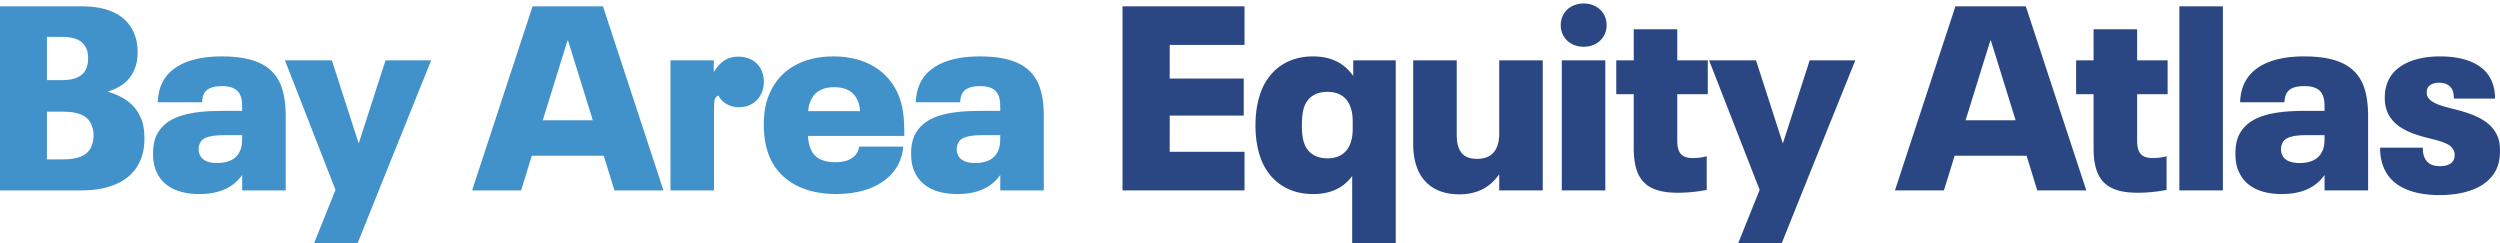 <svg width="360" height="35" xmlns="http://www.w3.org/2000/svg"><g fill-rule="nonzero" fill="none"><path d="M351.291 28.093c3.829 0 7.02-1.164 8.221-3.792.338-.751.488-1.575.488-2.59 0-.863-.113-1.577-.412-2.215-.977-2.14-3.342-3.041-5.932-3.716-1.803-.451-3.604-.864-4.092-1.877-.075-.15-.113-.376-.113-.602 0-.188.038-.413.113-.6.225-.488.826-.789 1.689-.789.9 0 1.538.338 1.877 1.014.149.338.225.751.225 1.276h5.932c0-1.013-.188-1.877-.525-2.628-1.09-2.402-3.904-3.453-7.396-3.453-3.528 0-6.42 1.163-7.472 3.528-.338.751-.487 1.502-.487 2.439 0 .864.149 1.502.413 2.141.977 2.14 3.341 3.003 5.52 3.565 2.026.526 3.527.826 3.979 1.84.111.188.15.413.15.677 0 .262-.039.487-.15.713-.264.601-.977.9-1.952.9-1.126 0-1.84-.376-2.215-1.2-.188-.377-.263-.864-.263-1.465h-6.156c0 1.126.187 2.14.6 3.04 1.125 2.555 4.017 3.794 7.958 3.794zm-20.158-4.617c-1.127 0-2.103-.301-2.478-1.127-.149-.3-.188-.562-.188-.9 0-.338.075-.601.188-.826.413-.976 1.877-1.163 3.679-1.163h2.402v.262c0 1.015-.075 1.54-.338 2.065-.488 1.088-1.576 1.689-3.265 1.689zm9.084-11.45c-1.238-2.703-3.904-3.904-8.445-3.904-4.205 0-7.396 1.239-8.635 3.979-.338.751-.525 1.613-.563 2.628h6.382c.038-.488.075-.751.225-1.127.377-.825 1.203-1.201 2.666-1.201 1.352 0 2.215.413 2.59 1.238.226.488.301.901.301 2.027v.3h-2.814c-4.58 0-8.222.677-9.574 3.604-.299.713-.449 1.539-.449 2.553 0 1.051.15 1.914.525 2.665.938 2.102 3.152 3.154 6.118 3.154 3.041 0 4.955-1.015 6.194-2.741v2.215h6.27V16.643c-.002-1.839-.266-3.378-.791-4.617zm-26.39 15.391h6.269V.914h-6.269v26.503zm-5.969.338c1.352 0 2.853-.149 4.13-.413v-4.843a7.781 7.781 0 0 1-1.953.263c-1.576 0-2.289-.638-2.289-2.515v-6.682h4.393v-4.88h-4.393V4.217h-6.27v4.468h-2.516v4.88h2.516v7.771c.001 4.692 1.915 6.419 6.382 6.419zm-24.814-10.436l3.566-11.487h.075l3.566 11.487h-7.207zm10.324 10.098h7.058L291.717.914H281.58l-8.709 26.503h7.057l1.541-4.993h10.359l1.54 4.993zM260.596 8.686l-3.865 11.975-3.867-11.975h-6.757l7.282 18.656L250.311 35h6.269l3.041-7.583 7.545-18.731h-6.57zm-18.957 19.069a21.28 21.28 0 0 0 4.129-.413v-4.843a7.773 7.773 0 0 1-1.951.263c-1.576 0-2.29-.638-2.29-2.515v-6.682h4.394v-4.88h-4.394V4.217h-6.269v4.468h-2.516v4.88h2.516v7.771c0 4.692 1.914 6.419 6.381 6.419zm-16.743-.338h6.269V8.686h-6.269v18.731zm3.155-20.684c1.914 0 3.303-1.314 3.303-3.116S229.965.501 228.051.501c-1.916 0-3.305 1.314-3.305 3.116s1.389 3.116 3.305 3.116zm-12.164 1.953v10.511c0 2.477-1.125 3.679-3.19 3.679-1.952 0-2.929-1.014-2.929-3.491V8.687h-6.269v12.05c0 4.691 2.44 7.245 6.646 7.245 2.627 0 4.467-1.052 5.742-2.891v2.327h6.27V8.687h-6.27v-.001zM191.149 22.8c-1.54 0-2.666-.639-3.229-1.877-.3-.676-.449-1.577-.449-2.891s.149-2.252.449-2.928c.563-1.239 1.689-1.877 3.229-1.877 2.364 0 3.641 1.502 3.641 4.279v1.014c0 2.778-1.276 4.28-3.641 4.28zm3.716-14.114v2.252c-1.352-1.914-3.266-2.815-5.781-2.815-3.453 0-5.969 1.689-7.283 4.542-.638 1.464-1.013 3.229-1.013 5.368 0 2.177.375 3.941 1.013 5.406 1.314 2.814 3.83 4.505 7.283 4.505 2.44 0 4.317-.826 5.631-2.591V35h6.27V8.686h-6.12zm-33.222 18.731h17.568v-5.556h-10.773v-5.218h10.661v-5.33h-10.661V6.469h10.773V.913h-17.568v26.504z" fill="#2B4783"/><path d="M140.434 23.476c-1.126 0-2.102-.3-2.478-1.126-.15-.3-.187-.563-.187-.901 0-.338.075-.601.187-.826.413-.976 1.877-1.163 3.679-1.163h2.403v.263c0 1.014-.075 1.539-.338 2.064-.488 1.087-1.577 1.689-3.266 1.689zm9.084-11.451c-1.238-2.702-3.904-3.904-8.446-3.904-4.204 0-7.395 1.239-8.634 3.98-.338.75-.526 1.614-.563 2.627h6.382c.037-.488.075-.75.225-1.126.375-.826 1.201-1.201 2.665-1.201 1.352 0 2.215.413 2.59 1.239.226.488.301.9.301 2.027v.3h-2.816c-4.58 0-8.221.676-9.572 3.604-.301.713-.451 1.539-.451 2.553 0 1.052.15 1.914.526 2.665.938 2.103 3.153 3.153 6.119 3.153 3.04 0 4.955-1.013 6.194-2.74v2.216h6.269V16.644c0-1.84-.263-3.379-.789-4.619zm-29.393.527c1.652 0 2.778.601 3.341 1.839.225.488.338.864.376 1.615h-7.471c.075-.715.188-1.127.413-1.615.563-1.239 1.727-1.839 3.341-1.839zm2.816 10.022c-.601.526-1.539.788-2.628.788-1.802 0-3.003-.6-3.529-1.801-.263-.526-.375-1.202-.45-1.99h13.889c0-2.703-.15-4.354-.976-6.193-1.501-3.267-4.73-5.257-9.234-5.257-4.43 0-7.658 1.915-9.123 5.182-.6 1.313-.9 2.703-.9 4.691 0 1.841.3 3.416.9 4.769 1.502 3.341 4.918 5.18 9.536 5.18 2.965 0 5.668-.751 7.507-2.439 1.202-1.089 1.99-2.554 2.14-4.393h-6.344c-.075.526-.338 1.088-.788 1.463zM96.55 27.418h6.27V15.593c0-1.314.112-1.614.638-1.84.488 1.014 1.614 1.689 2.928 1.689 2.14 0 3.604-1.54 3.604-3.642 0-2.178-1.427-3.642-3.679-3.642-1.502 0-2.553.639-3.529 2.215V8.684H96.55v18.734zM78.156 17.319l3.566-11.488h.075l3.567 11.488h-7.208zM88.48 27.418h7.057L86.828.914H76.692l-8.709 26.504h7.057l1.539-4.993H86.94l1.54 4.993zM55.52 8.685l-3.866 11.976-3.867-11.976H41.03l7.283 18.658-3.078 7.658h6.269l3.04-7.583L62.09 8.685h-6.57zM31.27 23.476c-1.126 0-2.102-.3-2.478-1.126-.15-.3-.188-.563-.188-.901 0-.338.076-.601.188-.826.413-.976 1.877-1.163 3.679-1.163h2.403v.263c0 1.014-.076 1.539-.338 2.064-.488 1.087-1.577 1.689-3.266 1.689zm9.084-11.451c-1.238-2.702-3.904-3.904-8.446-3.904-4.204 0-7.395 1.239-8.634 3.98-.338.75-.526 1.614-.563 2.627h6.381c.038-.488.076-.75.226-1.126.375-.826 1.201-1.201 2.665-1.201 1.351 0 2.215.413 2.59 1.239.225.488.301.9.301 2.027v.3h-2.816c-4.58 0-8.221.676-9.572 3.604-.301.713-.451 1.539-.451 2.553 0 1.052.15 1.914.526 2.665.938 2.103 3.153 3.153 6.119 3.153 3.04 0 4.955-1.013 6.194-2.74v2.216h6.269V16.644c0-1.84-.263-3.379-.789-4.619zm-27.215 9.123c-.564 1.276-1.952 1.801-4.055 1.801H6.757V16.08h2.365c2.065 0 3.453.525 4.017 1.803.225.524.337.976.337 1.613 0 .639-.112 1.164-.337 1.652zM6.757 5.307h2.177c1.765 0 2.966.488 3.454 1.577.225.45.3.862.3 1.464 0 .675-.075 1.126-.3 1.614-.488 1.051-1.652 1.575-3.416 1.575H6.757v-6.23zm13.439 11.487c-.788-1.728-2.29-2.892-4.692-3.604 1.839-.562 3.153-1.539 3.791-3.04.375-.789.526-1.615.526-2.703 0-1.127-.188-1.952-.601-2.853-1.051-2.365-3.604-3.68-7.358-3.68H0v26.504h11.75c4.204 0 7.207-1.465 8.408-4.205.413-.901.639-1.914.639-3.267 0-1.313-.188-2.29-.601-3.152z" fill="#4191CA"/></g></svg>